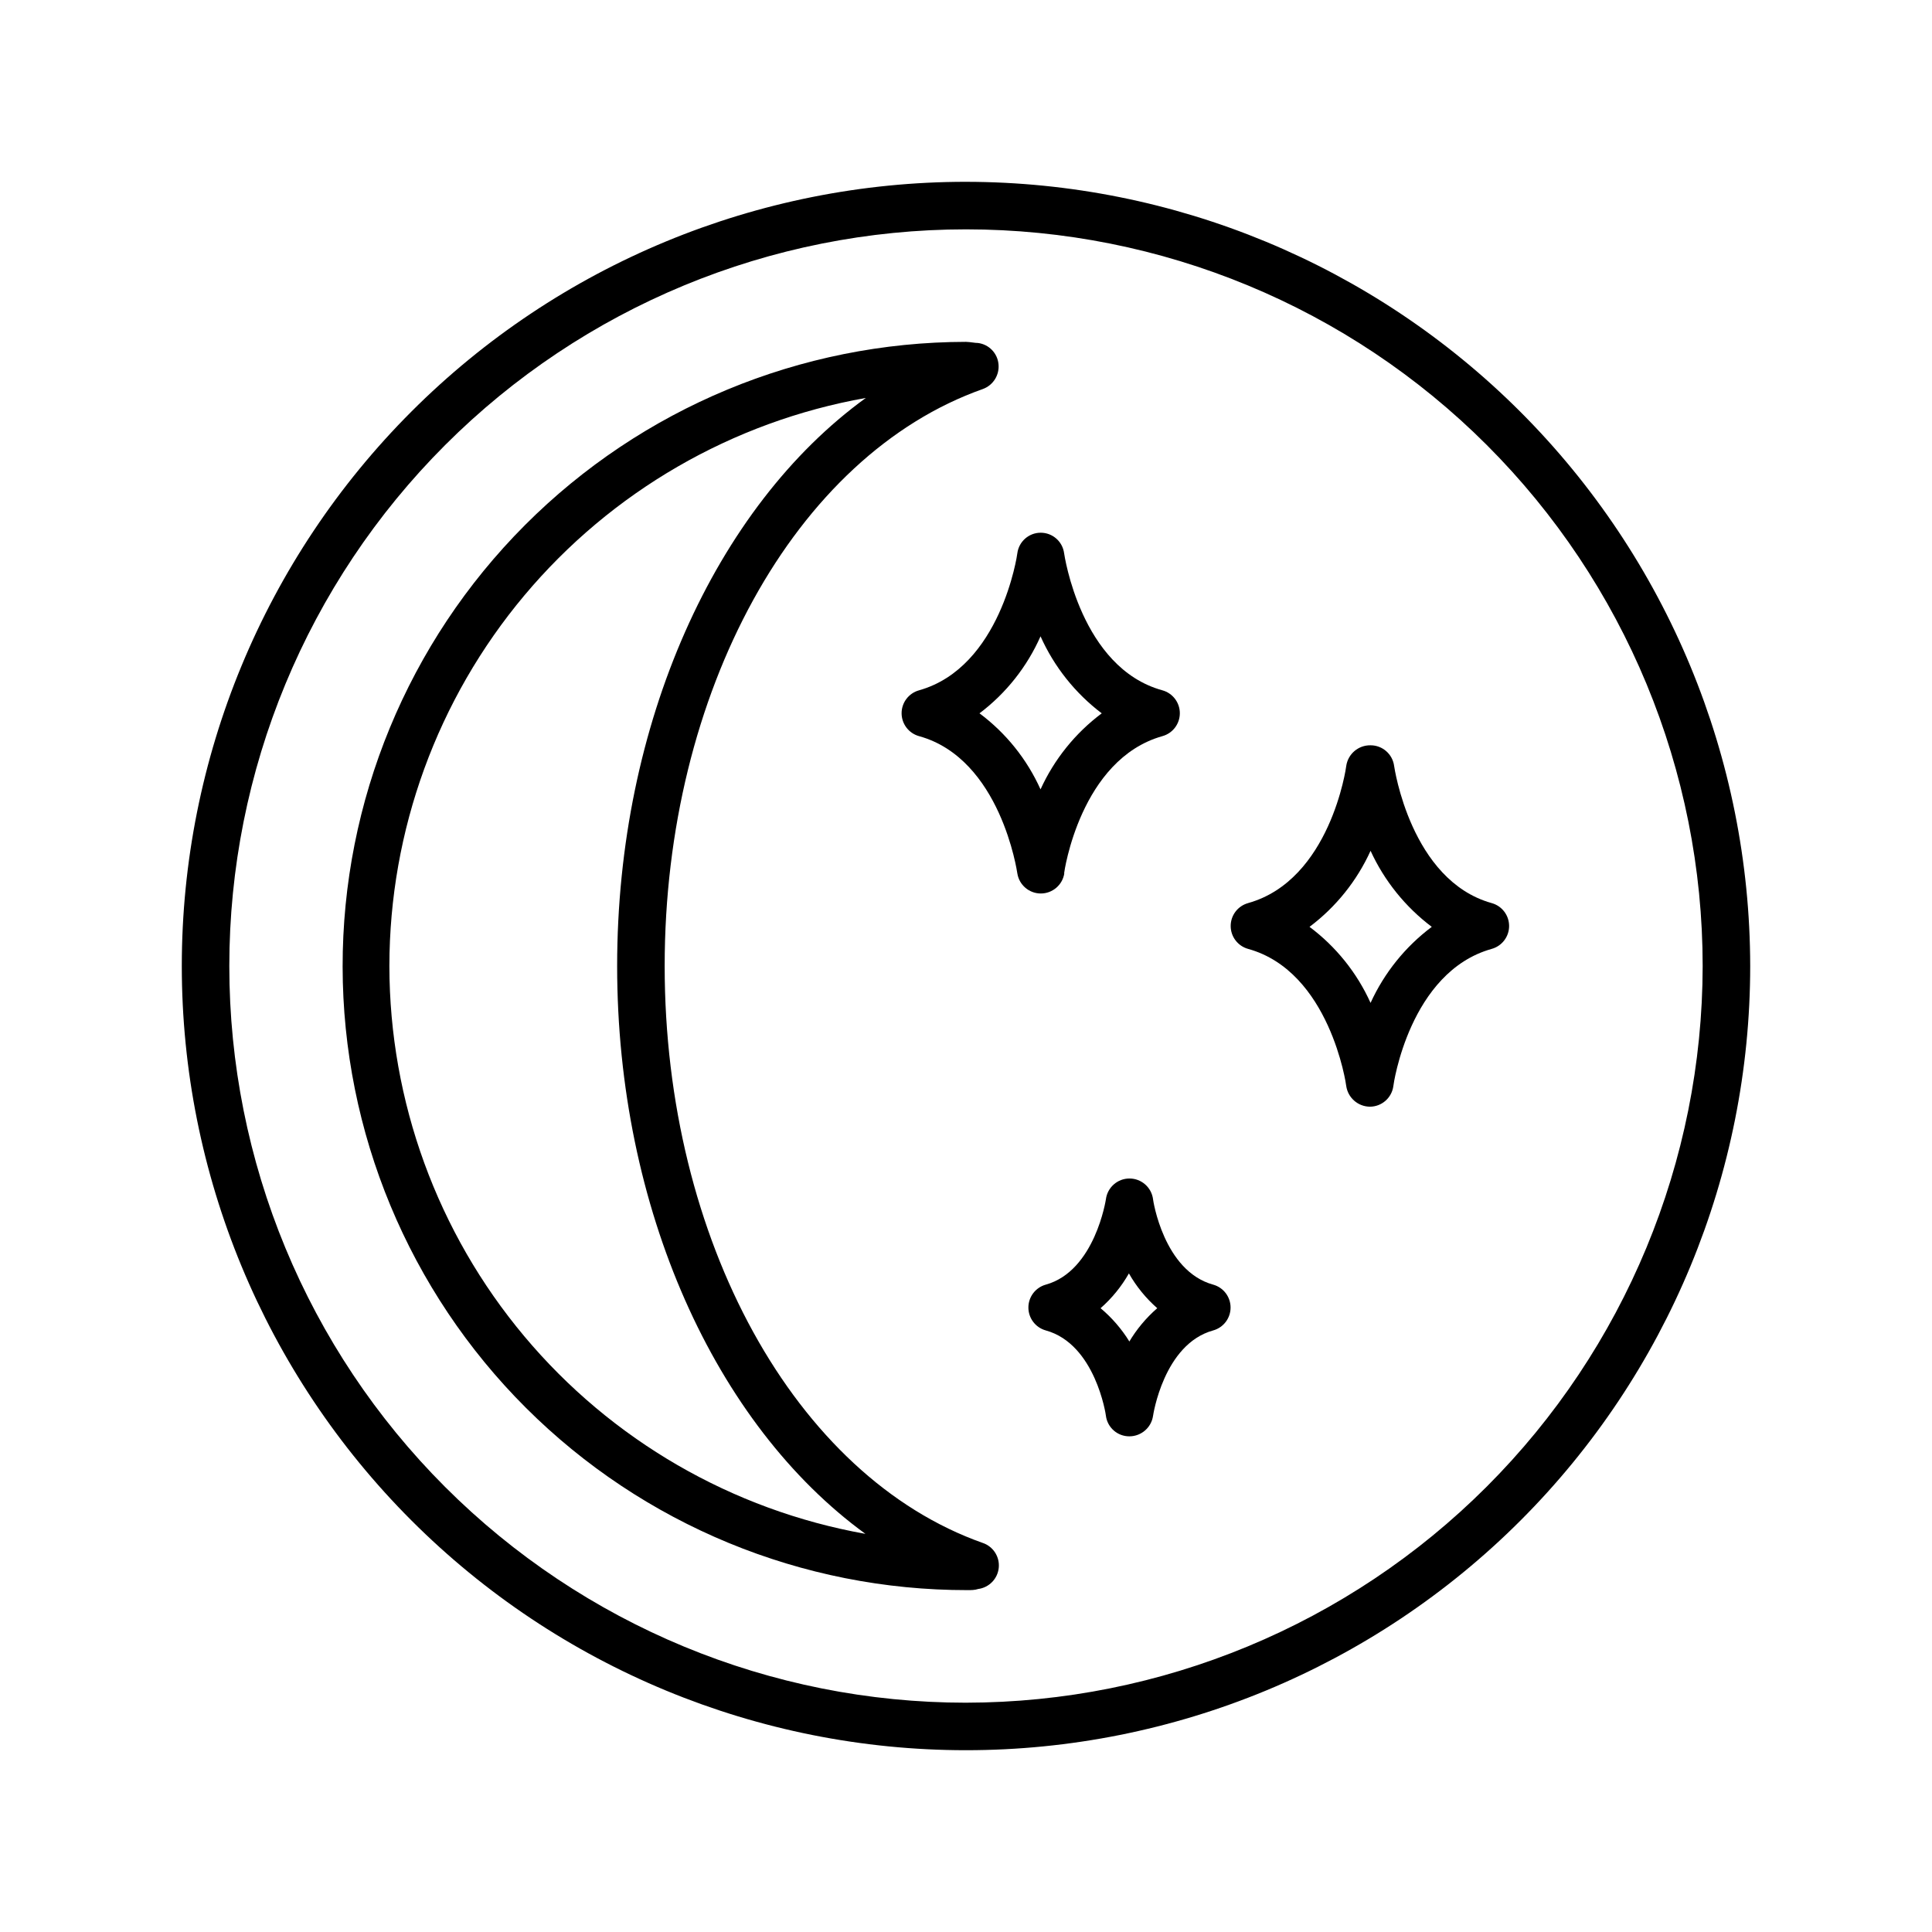 <?xml version="1.0" encoding="UTF-8"?>
<!-- Uploaded to: ICON Repo, www.iconrepo.com, Generator: ICON Repo Mixer Tools -->
<svg fill="#000000" width="800px" height="800px" version="1.1" viewBox="144 144 512 512" xmlns="http://www.w3.org/2000/svg">
 <g>
  <path d="m400 192.18c-55.121 0-107.98 21.898-146.95 60.871s-60.871 91.832-60.871 146.95c0 55.117 21.898 107.98 60.871 146.95 38.973 38.977 91.832 60.871 146.95 60.871 55.117 0 107.98-21.895 146.95-60.871 38.977-38.973 60.871-91.832 60.871-146.95-0.055-55.102-21.965-107.93-60.93-146.89-38.961-38.961-91.789-60.875-146.89-60.93zm0 403.05v0.004c-51.777 0-101.43-20.57-138.05-57.184-36.613-36.609-57.18-86.266-57.18-138.04s20.566-101.43 57.18-138.05 86.27-57.18 138.05-57.18 101.43 20.566 138.04 57.18c36.613 36.613 57.184 86.27 57.184 138.05-0.055 51.758-20.641 101.39-57.242 137.98-36.598 36.602-86.227 57.188-137.98 57.242z"/>
  <path d="m465.49 484.44c-13.148-3.629-15.922-22.469-15.922-22.621h0.004c-0.402-3.144-3.078-5.504-6.25-5.504-3.168 0-5.844 2.359-6.246 5.504 0 0-2.871 18.992-15.922 22.621h0.004c-2.734 0.754-4.625 3.238-4.625 6.07 0 2.832 1.891 5.316 4.625 6.07 13.148 3.629 15.922 22.418 15.922 22.621h-0.004c0.41 3.133 3.09 5.469 6.246 5.441 3.144-0.016 5.801-2.332 6.25-5.441 0 0 2.769-18.992 15.922-22.621h-0.004c2.734-0.754 4.625-3.238 4.625-6.07 0-2.832-1.891-5.316-4.625-6.07zm-22.168 15.113c-2.059-3.348-4.644-6.34-7.656-8.867 3-2.633 5.535-5.75 7.508-9.219 1.969 3.469 4.508 6.586 7.508 9.219-2.973 2.582-5.508 5.629-7.508 9.02z"/>
  <path d="m426 375.46c0-0.301 4.281-30.23 26.047-36.375 2.731-0.754 4.621-3.238 4.621-6.074 0-2.832-1.891-5.316-4.621-6.07-21.664-5.945-25.996-36.023-26.047-36.324-0.406-3.113-3.059-5.441-6.199-5.441-3.137 0-5.789 2.328-6.195 5.441 0 0.301-4.383 30.23-26.047 36.324-2.731 0.754-4.625 3.238-4.625 6.07 0 2.836 1.895 5.32 4.625 6.074 21.664 5.996 25.996 36.074 26.047 36.375 0.48 3.062 3.121 5.324 6.223 5.324 3.102 0 5.742-2.262 6.223-5.324zm-22.418-42.422h-0.004c7.039-5.316 12.605-12.34 16.172-20.406 3.609 8.059 9.188 15.074 16.223 20.406-7.012 5.246-12.594 12.18-16.223 20.152-3.59-7.984-9.156-14.918-16.172-20.152z"/>
  <path d="m513.46 347c-0.406-3.141-3.082-5.492-6.246-5.488-3.231-0.059-5.992 2.297-6.449 5.488 0 0.301-4.231 30.23-25.996 36.324v0.004c-2.734 0.75-4.625 3.234-4.625 6.07 0 2.832 1.891 5.316 4.625 6.07 21.664 5.996 25.996 36.023 25.996 36.324 0.445 3.117 3.094 5.449 6.246 5.492 3.168 0 5.84-2.352 6.246-5.492 0-0.301 4.281-30.23 26.047-36.324 2.731-0.754 4.625-3.238 4.625-6.07 0-2.836-1.895-5.32-4.625-6.07-21.461-5.996-25.793-36.023-25.844-36.328zm-6.246 62.777c-3.602-7.977-9.164-14.91-16.176-20.152 6.996-5.258 12.555-12.188 16.176-20.152 3.652 7.957 9.227 14.883 16.223 20.152-7.012 5.254-12.59 12.184-16.223 20.152z"/>
  <path d="m404.48 552.91c-49.824-17.586-84.336-80.461-84.336-152.91 0-72.449 34.512-135.32 84.336-152.91 2.727-1 4.426-3.715 4.133-6.602-0.281-2.906-2.543-5.231-5.441-5.594-0.855 0-1.812-0.25-3.176-0.301h0.004c-43.867 0.055-85.918 17.531-116.9 48.586-30.98 31.059-48.355 73.148-48.301 117.02 0.051 43.867 17.531 85.918 48.586 116.9 31.055 30.98 73.148 48.355 117.02 48.301 0.957 0 1.914 0 2.82-0.301 2.894-0.379 5.152-2.695 5.453-5.598 0.301-2.906-1.438-5.637-4.195-6.594zm-157.29-152.91c0.027-35.922 12.691-70.691 35.773-98.211 23.086-27.523 55.113-46.047 90.484-52.328-39.852 28.867-65.898 86.301-65.898 150.54 0 64.234 25.996 121.52 65.797 150.49-35.336-6.312-67.332-24.84-90.391-52.348-23.062-27.508-35.719-62.246-35.766-98.141z"/>
 </g>
</svg>